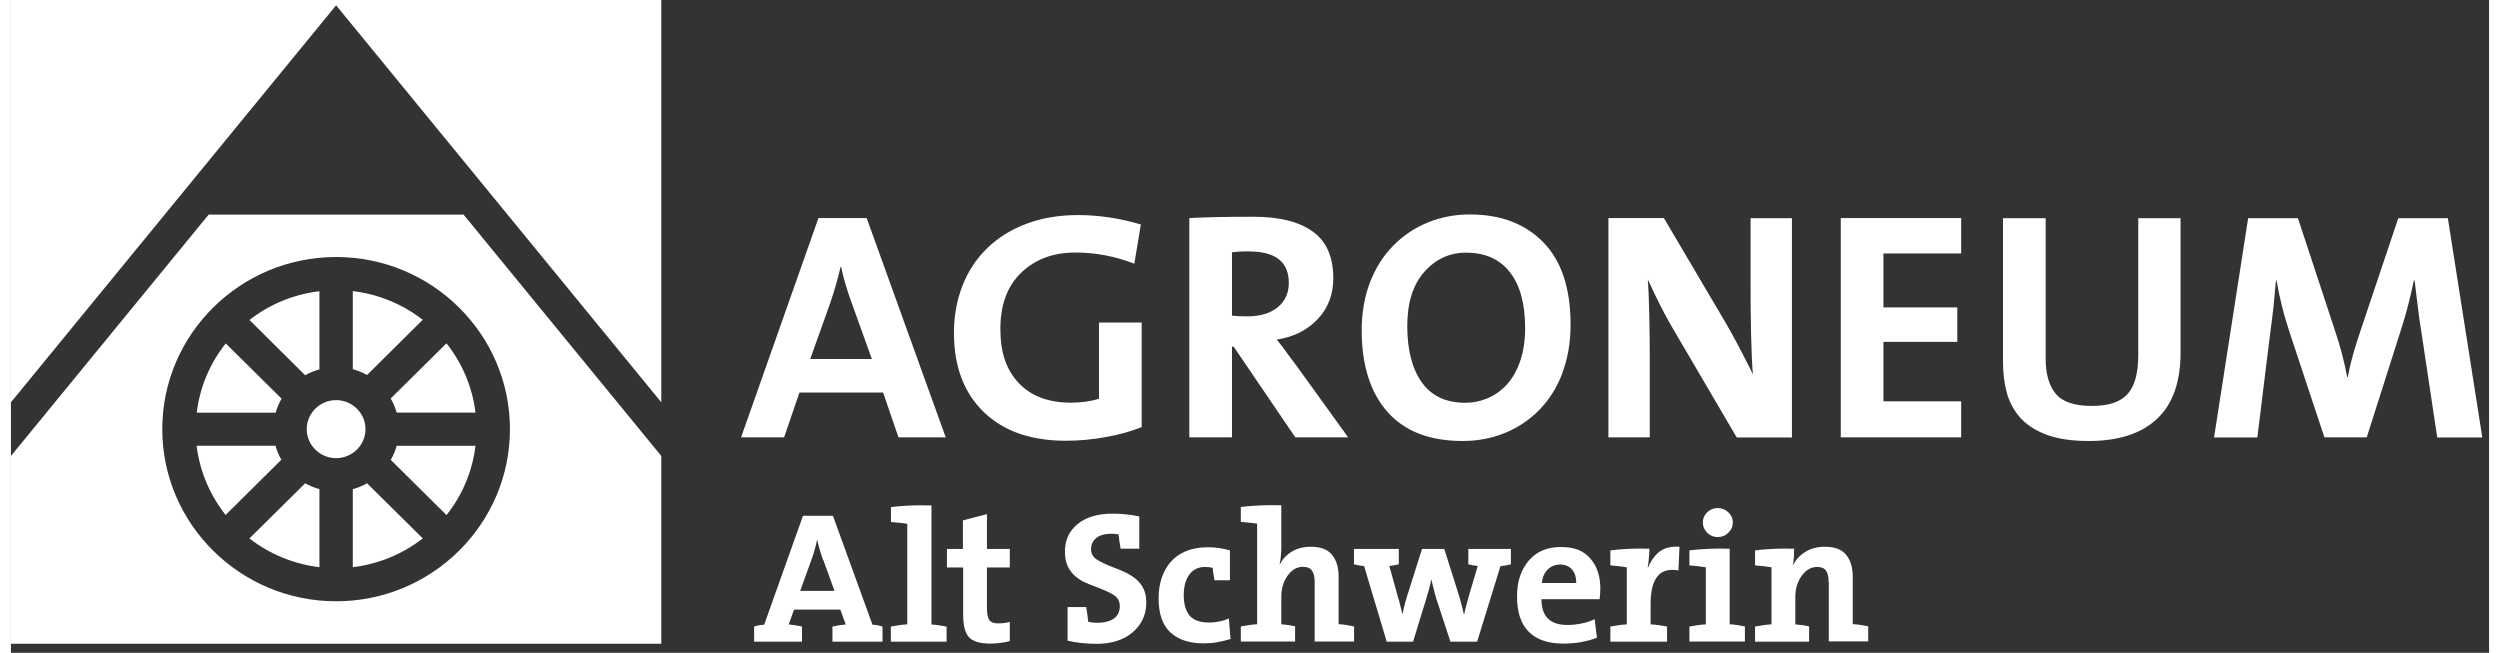 <?xml version="1.0" encoding="UTF-8" standalone="no"?>
<!DOCTYPE svg PUBLIC "-//W3C//DTD SVG 1.1//EN" "http://www.w3.org/Graphics/SVG/1.1/DTD/svg11.dtd">
<svg xmlns="http://www.w3.org/2000/svg" xmlns:xlink="http://www.w3.org/1999/xlink" xmlns:serif="http://www.serif.com/" width="180" height="47" viewBox="0 0 205 54" version="1.1" xml:space="preserve" style="fill-rule:evenodd;clip-rule:evenodd;stroke-linejoin:round;stroke-miterlimit:2;">
    <rect x="0" y="0" width="205" height="54" fill="#333333" stroke="none"/>
    <g transform="matrix(1,0,0,1,-431.47,-164.07)">
        <path d="M504.89,200.25L503.62,196.54L496.7,196.54L495.43,200.25L491.87,200.25L498.27,182.11L502.26,182.11L508.8,200.25L504.89,200.25ZM500.98,189.02C500.6,187.96 500.32,187 500.14,186.12L500.11,186.12C499.89,187.09 499.6,188.1 499.24,189.15L497.59,193.77L502.69,193.77L500.98,189.01L500.98,189.02ZM524.39,185.88C522.82,185.27 521.2,184.96 519.53,184.96C517.69,184.96 516.19,185.52 515.04,186.63C513.89,187.74 513.32,189.29 513.32,191.28C513.32,193.27 513.83,194.69 514.85,195.77C515.87,196.84 517.31,197.38 519.15,197.38C520,197.38 520.78,197.27 521.48,197.06L521.48,190.75L525.01,190.75L525.01,199.4C524.11,199.76 523.11,200.04 522.02,200.23C520.93,200.43 519.84,200.53 518.74,200.53C515.84,200.53 513.58,199.74 511.94,198.15C510.3,196.56 509.48,194.38 509.48,191.61C509.48,190.19 509.72,188.89 510.19,187.69C510.66,186.49 511.34,185.46 512.24,184.59C513.14,183.72 514.22,183.05 515.5,182.57C516.78,182.1 518.19,181.86 519.75,181.86C520.62,181.86 521.49,181.93 522.36,182.06C523.23,182.19 524.09,182.39 524.94,182.64L524.4,185.89L524.39,185.88ZM537.72,200.25L532.62,192.75L532.48,192.75L532.48,200.25L528.95,200.25L528.95,182.11C530.23,182.04 531.99,182 534.21,182C536.43,182 537.99,182.4 539.14,183.21C540.29,184.02 540.86,185.31 540.86,187.11C540.86,188.44 540.43,189.55 539.57,190.47C538.71,191.38 537.58,191.95 536.19,192.16C536.52,192.57 536.91,193.09 537.36,193.72L537.69,194.15L542.09,200.25L537.72,200.25ZM533.86,184.86C533.3,184.86 532.84,184.89 532.48,184.94L532.48,190.18C532.81,190.22 533.23,190.24 533.76,190.24C534.81,190.24 535.64,189.99 536.26,189.49C536.87,188.99 537.18,188.32 537.18,187.47C537.18,185.73 536.08,184.87 533.87,184.87M559.82,194.92C559.37,196.11 558.73,197.13 557.91,197.97C557.09,198.81 556.13,199.45 555.05,199.89C553.96,200.33 552.8,200.55 551.55,200.55C548.82,200.55 546.75,199.74 545.33,198.13C543.92,196.52 543.21,194.28 543.21,191.41C543.21,189.94 543.44,188.61 543.9,187.42C544.36,186.23 545,185.22 545.83,184.38C546.65,183.55 547.61,182.91 548.69,182.47C549.77,182.03 550.93,181.81 552.16,181.81C554.71,181.81 556.74,182.58 558.24,184.12C559.74,185.66 560.49,187.93 560.49,190.92C560.49,192.39 560.26,193.72 559.81,194.91M555.46,186.58C554.62,185.5 553.41,184.97 551.84,184.97C550.48,184.97 549.33,185.5 548.39,186.56C547.45,187.62 546.98,189.11 546.98,191.05C546.98,192.99 547.38,194.59 548.19,195.71C548.99,196.83 550.19,197.39 551.79,197.39C552.4,197.39 553.01,197.27 553.59,197.03C554.18,196.79 554.71,196.42 555.18,195.92C555.65,195.42 556.03,194.77 556.31,193.97C556.59,193.17 556.73,192.25 556.73,191.21C556.73,189.2 556.31,187.66 555.47,186.59M574.23,200.25L568.86,191.09C568.3,190.14 567.64,188.84 566.88,187.19C566.93,187.92 566.98,188.91 567,190.16C567.03,191.41 567.04,192.61 567.04,193.77L567.04,200.25L563.62,200.25L563.62,182.11L568.21,182.11L573.31,190.76C573.83,191.64 574.54,192.96 575.43,194.74C575.48,194.86 575.53,194.96 575.57,195.04C575.5,194.16 575.45,193.04 575.42,191.68C575.39,190.32 575.38,189.01 575.38,187.76L575.38,182.12L578.8,182.12L578.8,200.26L574.24,200.26L574.23,200.25ZM582.84,200.25L582.84,182.11L592.8,182.11L592.8,185.04L586.37,185.04L586.37,189.5L592.48,189.5L592.48,192.35L586.37,192.35L586.37,197.27L592.8,197.27L592.8,200.25L582.84,200.25ZM609,198.72C607.7,199.94 605.82,200.55 603.35,200.55C601.96,200.55 600.79,200.38 599.86,200.03C598.93,199.68 598.2,199.2 597.67,198.61C597.15,198.01 596.78,197.32 596.57,196.54C596.36,195.76 596.26,194.91 596.26,193.97L596.26,182.12L599.79,182.12L599.79,193.75C599.79,195.01 600.07,195.97 600.62,196.64C601.17,197.31 602.16,197.65 603.59,197.65C605.02,197.65 605.95,197.33 606.55,196.68C607.15,196.03 607.45,194.95 607.45,193.43L607.45,182.12L610.95,182.12L610.95,193.22C610.95,195.67 610.3,197.51 608.99,198.73M632.18,200.25L630.88,191.6C630.75,190.81 630.65,190.08 630.57,189.41C630.49,188.74 630.4,188.03 630.31,187.27L630.25,187.27C629.94,188.74 629.61,190.03 629.25,191.14L626.35,200.25L622.85,200.25L620.06,191.84C619.79,191.03 619.55,190.24 619.35,189.45C619.15,188.66 619,187.94 618.89,187.27L618.84,187.27C618.78,187.97 618.72,188.65 618.65,189.33C618.58,190 618.47,190.86 618.33,191.9L617.3,200.26L613.72,200.26L616.54,182.12L620.66,182.12L623.73,191.44C624.16,192.71 624.5,193.99 624.73,195.26L624.78,195.26C624.91,194.6 625.05,193.99 625.21,193.42C625.37,192.85 625.57,192.22 625.81,191.5L628.96,182.12L633.06,182.12L635.91,200.26L632.19,200.26L632.18,200.25Z" style="fill:white;fill-rule:nonzero;"/>
    </g>
    <g transform="matrix(1,0,0,1,-431.47,-164.07)">
        <path d="M499.43,217.15L499.43,215.9C499.63,215.86 499.82,215.82 500.01,215.79C500.2,215.76 500.38,215.74 500.53,215.73L500.08,214.5L496.25,214.5L495.81,215.73C495.97,215.74 496.14,215.76 496.33,215.79C496.52,215.82 496.72,215.86 496.91,215.9L496.91,217.15L492.95,217.15L492.95,215.9C493.23,215.81 493.51,215.76 493.78,215.75L496.99,206.74L499.47,206.74L502.74,215.75C503.01,215.75 503.28,215.81 503.57,215.9L503.57,217.15L499.42,217.15L499.43,217.15ZM498.65,210.38C498.44,209.8 498.28,209.25 498.17,208.73L498.16,208.73C498.01,209.41 497.84,209.99 497.66,210.46L496.76,212.95L499.6,212.95L498.67,210.39L498.65,210.38ZM508.87,215.9L508.87,217.15L504.26,217.15L504.26,215.9C504.77,215.8 505.22,215.74 505.62,215.72L505.62,207.4C505.43,207.37 505.22,207.34 504.99,207.32C504.75,207.29 504.52,207.27 504.27,207.25L504.27,206.02C505.07,205.92 505.95,205.87 506.92,205.87C507.04,205.87 507.16,205.87 507.28,205.88L507.62,205.88L507.62,215.73C507.98,215.75 508.41,215.81 508.88,215.91M512.48,217.31C511.63,217.31 511.04,217.13 510.72,216.78C510.4,216.42 510.24,215.8 510.24,214.9L510.24,211.01L508.9,211.01L508.9,209.48L510.22,209.48L510.22,207.12L512.21,206.6L512.21,209.48L514.1,209.48L514.1,211.01L512.21,211.01L512.21,214.37C512.21,214.85 512.28,215.19 512.41,215.37C512.54,215.55 512.78,215.64 513.13,215.64C513.48,215.64 513.79,215.6 514.1,215.52L514.1,217.11C513.56,217.24 513.02,217.31 512.48,217.31M524.26,216.38C523.52,217.01 522.52,217.33 521.28,217.33C520.42,217.33 519.62,217.24 518.88,217.07L518.88,214.29L520.42,214.29C520.5,214.78 520.56,215.19 520.59,215.51C520.83,215.56 521.07,215.59 521.32,215.59C521.89,215.59 522.35,215.48 522.69,215.25C523.03,215.02 523.2,214.68 523.2,214.21C523.2,213.83 523.05,213.54 522.76,213.33C522.47,213.13 522.01,212.91 521.39,212.68C520.95,212.52 520.6,212.37 520.32,212.25C520.04,212.13 519.77,211.95 519.51,211.73C519.25,211.51 519.04,211.23 518.89,210.9C518.73,210.57 518.66,210.17 518.66,209.7C518.66,208.75 519.01,208 519.71,207.42C520.41,206.85 521.38,206.56 522.6,206.56C523.35,206.56 524.09,206.64 524.81,206.79L524.81,209.46L523.27,209.46C523.19,209.04 523.13,208.64 523.1,208.27L523.07,208.27C522.83,208.24 522.66,208.22 522.56,208.22C521.99,208.22 521.56,208.33 521.26,208.57C520.97,208.8 520.82,209.11 520.82,209.49C520.82,209.85 520.97,210.13 521.26,210.33C521.55,210.53 522.01,210.75 522.63,210.99C523.07,211.15 523.43,211.31 523.71,211.44C523.99,211.58 524.27,211.76 524.53,211.97C524.79,212.19 525.01,212.45 525.16,212.77C525.32,213.09 525.39,213.47 525.39,213.91C525.39,214.91 525.02,215.72 524.28,216.36M531.27,217.2C530.92,217.26 530.53,217.29 530.12,217.29C528.95,217.29 528.04,216.99 527.38,216.38C526.73,215.77 526.41,214.84 526.41,213.57C526.41,212.96 526.49,212.4 526.66,211.89C526.83,211.38 527.08,210.93 527.41,210.55C527.74,210.17 528.17,209.87 528.68,209.66C529.19,209.45 529.8,209.34 530.5,209.34C531.12,209.34 531.73,209.43 532.31,209.6L532.31,212.07L531.03,212.07L531,211.88C530.94,211.5 530.89,211.22 530.88,211.05C530.72,211 530.51,210.97 530.24,210.97C529.7,210.97 529.27,211.18 528.96,211.59C528.65,212 528.49,212.57 528.49,213.3C528.49,214.03 528.65,214.6 528.97,214.99C529.29,215.37 529.83,215.57 530.58,215.57C530.86,215.57 531.15,215.54 531.44,215.48C531.73,215.42 531.99,215.34 532.22,215.23L532.36,216.93C532,217.04 531.64,217.13 531.28,217.19M539.32,217.15L539.32,212.24C539.32,211.81 539.25,211.49 539.1,211.28C538.95,211.07 538.71,210.96 538.35,210.96C537.85,210.96 537.43,211.2 537.08,211.69C536.73,212.18 536.56,212.76 536.56,213.44L536.56,215.71C537.03,215.75 537.41,215.81 537.7,215.88L537.7,217.14L533.21,217.14L533.21,215.89C533.72,215.79 534.17,215.73 534.56,215.71L534.56,207.39C534.37,207.36 534.16,207.33 533.93,207.31C533.7,207.28 533.45,207.26 533.21,207.24L533.21,206.01C534.01,205.91 534.89,205.86 535.86,205.86C535.98,205.86 536.1,205.86 536.22,205.87L536.56,205.87L536.56,209.17C536.56,209.45 536.56,209.73 536.53,210C536.51,210.28 536.47,210.52 536.42,210.73L536.45,210.73C536.68,210.3 537.01,209.95 537.45,209.69C537.89,209.43 538.4,209.3 538.99,209.3C539.81,209.3 540.4,209.52 540.76,209.97C541.12,210.42 541.3,211.01 541.3,211.75L541.3,215.7C541.49,215.71 541.7,215.73 541.93,215.77C542.16,215.81 542.38,215.85 542.58,215.89L542.58,217.14L539.32,217.14L539.32,217.15ZM554.69,210.9L552.76,217.15L550.55,217.15L549.43,213.74C549.32,213.43 549.19,212.92 549.02,212.21L548.98,212.03L548.96,212.03C548.89,212.43 548.74,212.99 548.52,213.7C548.5,213.75 548.47,213.84 548.44,213.96L547.46,217.15L545.28,217.15L543.41,210.9C543.09,210.87 542.81,210.82 542.57,210.75L542.57,209.48L546.28,209.48L546.28,210.75C546.02,210.81 545.76,210.86 545.5,210.89L546.11,213.1C546.15,213.27 546.21,213.49 546.3,213.76C546.43,214.28 546.53,214.64 546.58,214.87L546.59,214.87C546.7,214.29 546.88,213.61 547.14,212.83L548.2,209.48L550.04,209.48L551.1,212.83C551.22,213.21 551.33,213.56 551.41,213.87C551.49,214.18 551.58,214.51 551.66,214.87L551.69,214.87C551.75,214.58 551.82,214.31 551.89,214.05C551.96,213.79 552.03,213.51 552.12,213.22L552.81,210.89C552.51,210.86 552.25,210.81 552.03,210.75L552.03,209.48L555.55,209.48L555.55,210.75C555.31,210.82 555.03,210.87 554.71,210.9M562.88,213.64L558.08,213.64C558.08,215.06 558.79,215.77 560.22,215.77C560.6,215.77 560.99,215.73 561.39,215.65C561.78,215.57 562.15,215.45 562.48,215.29L562.67,216.82C561.83,217.15 560.9,217.31 559.89,217.31C558.64,217.31 557.69,216.99 557.04,216.34C556.38,215.7 556.06,214.71 556.06,213.39C556.06,212.19 556.38,211.21 557.03,210.45C557.67,209.69 558.56,209.32 559.69,209.32C560.82,209.32 561.59,209.64 562.13,210.28C562.68,210.92 562.95,211.74 562.95,212.75C562.95,213.06 562.93,213.36 562.89,213.64M560.6,211.17C560.36,210.9 560.03,210.77 559.62,210.77C559.21,210.77 558.87,210.91 558.6,211.18C558.32,211.45 558.16,211.82 558.11,212.3L560.96,212.3C560.96,211.82 560.84,211.44 560.6,211.17M569.42,211.26C569.23,211.23 569.06,211.21 568.89,211.21C567.71,211.21 567.11,212.15 567.11,214.02L567.11,215.72C567.51,215.74 567.96,215.8 568.47,215.9L568.47,217.15L563.78,217.15L563.78,215.9C564.29,215.8 564.74,215.74 565.14,215.72L565.14,211C564.95,210.97 564.74,210.94 564.51,210.91C564.28,210.88 564.03,210.86 563.78,210.84L563.78,209.6C564.57,209.5 565.43,209.45 566.37,209.45C566.48,209.45 566.59,209.45 566.7,209.46L567.01,209.46C567.01,209.68 567,209.92 566.97,210.2C566.95,210.48 566.91,210.75 566.87,211.02L566.9,211.02C567.1,210.51 567.39,210.09 567.76,209.77C568.14,209.45 568.64,209.29 569.26,209.29L569.38,209.29L569.5,209.3L569.41,211.24L569.42,211.26ZM573.54,208.14C573.3,208.38 573,208.5 572.66,208.5C572.32,208.5 572.03,208.38 571.79,208.14C571.55,207.9 571.43,207.62 571.43,207.29C571.43,206.96 571.55,206.68 571.79,206.45C572.03,206.22 572.32,206.1 572.66,206.1C573,206.1 573.3,206.22 573.54,206.45C573.78,206.68 573.91,206.96 573.91,207.29C573.91,207.62 573.79,207.9 573.54,208.14M570.32,217.15L570.32,215.9C570.83,215.8 571.28,215.74 571.68,215.72L571.68,211C571.49,210.97 571.28,210.94 571.05,210.91C570.82,210.88 570.57,210.86 570.32,210.84L570.32,209.6C571.11,209.5 571.99,209.45 572.95,209.45C573.07,209.45 573.19,209.45 573.31,209.46L573.65,209.46L573.65,215.71C574.03,215.73 574.45,215.79 574.91,215.89L574.91,217.14L570.31,217.14L570.32,217.15ZM581.84,212.25C581.84,211.82 581.77,211.5 581.63,211.29C581.49,211.08 581.24,210.97 580.89,210.97C580.39,210.97 579.96,211.21 579.61,211.7C579.26,212.19 579.08,212.77 579.08,213.45L579.08,215.72C579.57,215.76 579.95,215.82 580.22,215.89L580.22,217.15L575.75,217.15L575.75,215.9C576.26,215.8 576.71,215.74 577.11,215.72L577.11,211C576.92,210.97 576.71,210.94 576.48,210.91C576.25,210.88 576,210.86 575.75,210.84L575.75,209.6C576.54,209.5 577.4,209.45 578.34,209.45C578.45,209.45 578.56,209.45 578.67,209.46L578.98,209.46C578.98,209.67 578.98,209.9 578.96,210.16C578.94,210.42 578.92,210.65 578.87,210.83L578.88,210.83C579.12,210.37 579.46,209.99 579.92,209.72C580.37,209.44 580.9,209.3 581.52,209.3C582.34,209.3 582.93,209.52 583.29,209.97C583.65,210.42 583.83,211.01 583.83,211.75L583.83,215.7C584.21,215.72 584.64,215.78 585.11,215.88L585.11,217.13L581.85,217.13L581.85,212.22L581.84,212.25Z" style="fill:white;fill-rule:nonzero;"/>
    </g>
    <g transform="matrix(1,0,0,1,-431.47,-164.07)">
        <path d="M431.47,164.07L431.47,197.35L458.37,164.51L485.27,197.35L485.27,164.07L431.47,164.07Z" style="fill:white;fill-rule:nonzero;"/>
    </g>
    <g transform="matrix(1,0,0,1,-431.47,-164.07)">
        <path d="M453.85,197.04L449.24,192.48C447.95,194.1 447.1,196.06 446.84,198.21L453.37,198.21C453.48,197.8 453.65,197.41 453.86,197.05" style="fill:white;fill-rule:nonzero;"/>
    </g>
    <g transform="matrix(1,0,0,1,-431.47,-164.07)">
        <path d="M451.2,208.61C452.83,209.88 454.82,210.73 456.99,210.99L456.99,204.53C456.57,204.42 456.18,204.25 455.81,204.05L451.2,208.61Z" style="fill:white;fill-rule:nonzero;"/>
    </g>
    <g transform="matrix(1,0,0,1,-431.47,-164.07)">
        <path d="M465.54,190.53C463.91,189.26 461.92,188.41 459.75,188.15L459.75,194.61C460.16,194.72 460.56,194.89 460.93,195.09L465.54,190.52L465.54,190.53Z" style="fill:white;fill-rule:nonzero;"/>
    </g>
    <g transform="matrix(1,0,0,1,-431.47,-164.07)">
        <path d="M460.8,199.57C460.8,198.25 459.71,197.17 458.37,197.17C457.03,197.17 455.94,198.25 455.94,199.57C455.94,200.89 457.03,201.97 458.37,201.97C459.71,201.97 460.8,200.89 460.8,199.57" style="fill:white;fill-rule:nonzero;"/>
    </g>
    <g transform="matrix(1,0,0,1,-431.47,-164.07)">
        <path d="M456.99,194.62L456.99,188.16C454.82,188.42 452.84,189.26 451.2,190.54L455.81,195.11C456.18,194.9 456.57,194.74 456.99,194.63" style="fill:white;fill-rule:nonzero;"/>
    </g>
    <g transform="matrix(1,0,0,1,-431.47,-164.07)">
        <path d="M453.36,200.94L446.83,200.94C447.09,203.09 447.95,205.05 449.23,206.67L453.84,202.1C453.63,201.74 453.47,201.35 453.35,200.94" style="fill:white;fill-rule:nonzero;"/>
    </g>
    <g transform="matrix(1,0,0,1,-431.47,-164.07)">
        <path d="M458.37,213.81C450.44,213.81 443.99,207.42 443.99,199.57C443.99,191.72 450.44,185.33 458.37,185.33C466.3,185.33 472.75,191.72 472.75,199.57C472.75,207.42 466.3,213.81 458.37,213.81M468.91,181.82L447.83,181.82L431.47,201.79L431.47,217.32L485.27,217.32L485.27,201.79L468.91,181.82Z" style="fill:white;fill-rule:nonzero;"/>
    </g>
    <g transform="matrix(1,0,0,1,-431.47,-164.07)">
        <path d="M462.89,197.04C463.1,197.4 463.26,197.79 463.38,198.2L469.9,198.2C469.64,196.05 468.78,194.09 467.5,192.47L462.89,197.03L462.89,197.04Z" style="fill:white;fill-rule:nonzero;"/>
    </g>
    <g transform="matrix(1,0,0,1,-431.47,-164.07)">
        <path d="M459.75,204.53L459.75,210.99C461.92,210.73 463.9,209.88 465.54,208.61L460.93,204.05C460.56,204.26 460.17,204.42 459.75,204.53" style="fill:white;fill-rule:nonzero;"/>
    </g>
    <g transform="matrix(1,0,0,1,-431.47,-164.07)">
        <path d="M462.89,202.11L467.5,206.68C468.79,205.06 469.64,203.1 469.9,200.95L463.38,200.95C463.27,201.36 463.1,201.75 462.89,202.11" style="fill:white;fill-rule:nonzero;"/>
    </g>
</svg>
